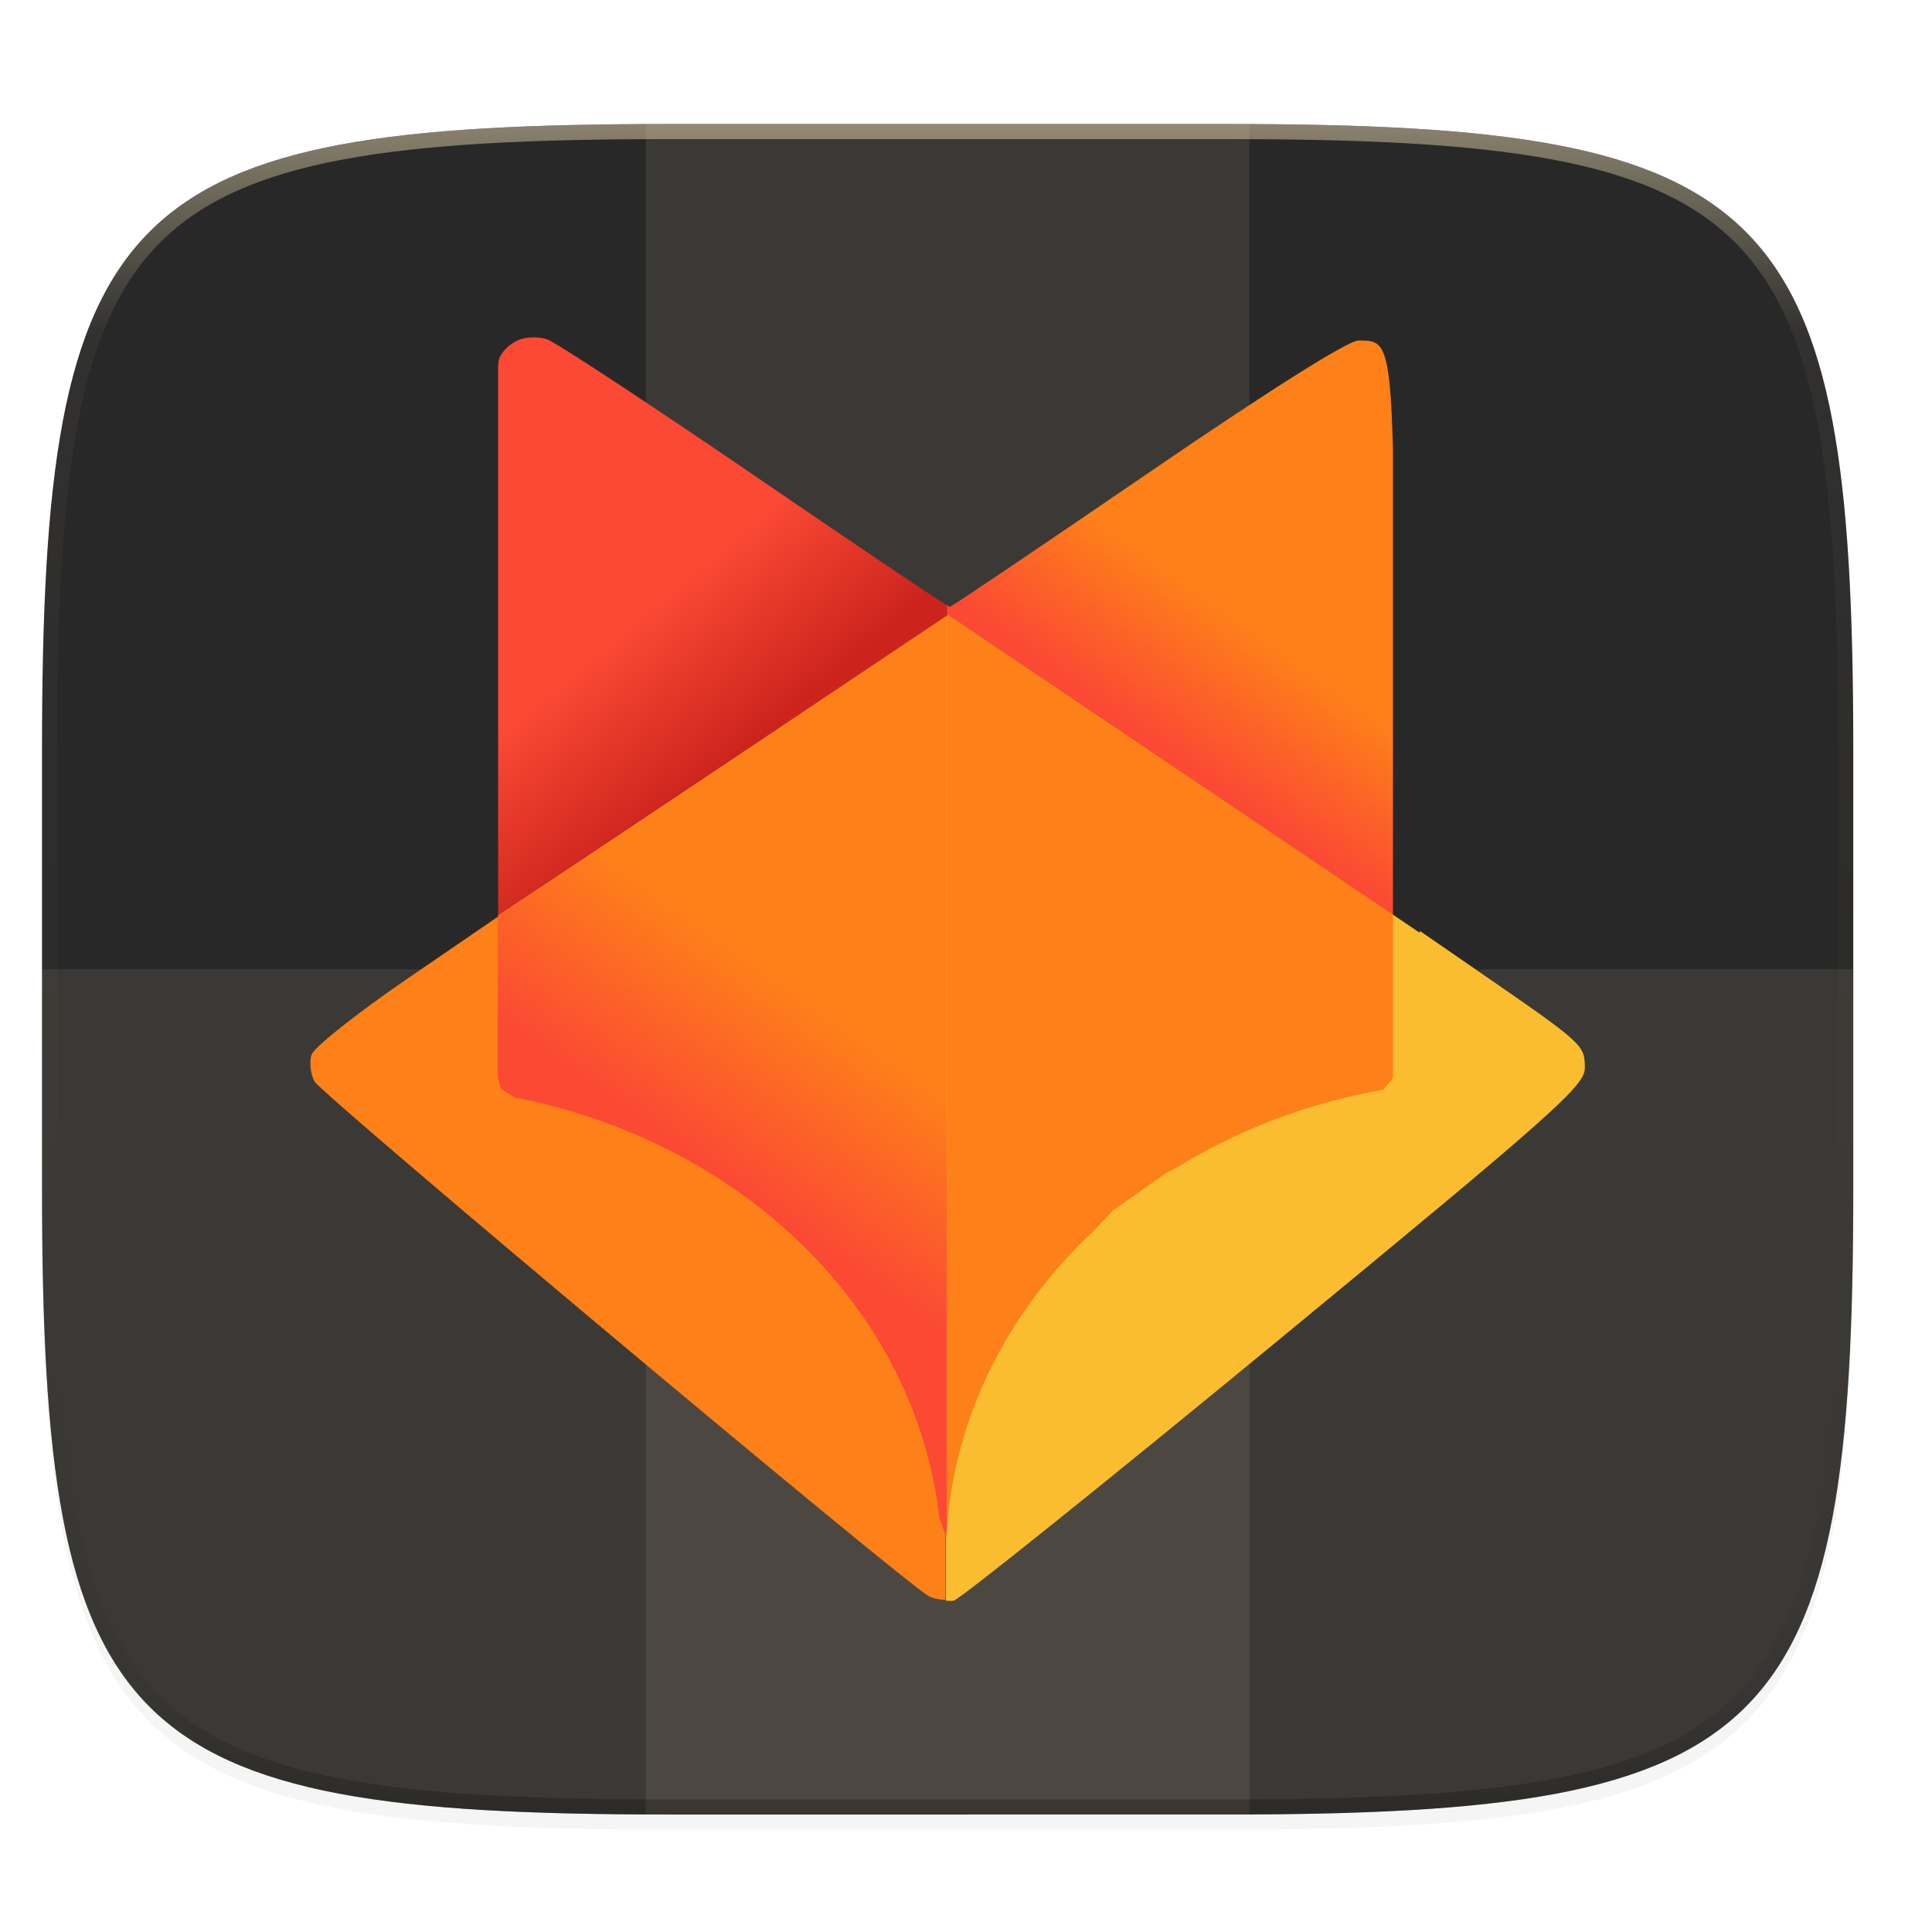 <svg width="256" height="256" version="1.0" xmlns="http://www.w3.org/2000/svg" enable-background="new">
    <defs>
        <filter id="a" x="-.012" y="-.012" width="1.023" height="1.025" color-interpolation-filters="sRGB">
            <feGaussianBlur stdDeviation="1.16" />
        </filter>
        <linearGradient id="c" x1="24" x2="280" y1="28" y2="284" gradientTransform="translate(-26.432 16.432)"
            gradientUnits="userSpaceOnUse">
            <stop offset="0" stop-color="#282828" />
            <stop offset="1" stop-color="#282828" />
        </linearGradient>
        <filter id="b" x="-.023" y="-.025" width="1.046" height="1.05" color-interpolation-filters="sRGB">
            <feGaussianBlur stdDeviation="2.32" />
        </filter>
        <linearGradient id="e" x1="296" x2="296" y1="-212" y2="236" gradientUnits="userSpaceOnUse">
            <stop offset="0" stop-color="#ebdbb2" />
            <stop offset=".125" stop-color="#ebdbb2" stop-opacity=".098" />
            <stop offset=".925" stop-opacity=".098" />
            <stop offset="1" stop-opacity=".498" />
        </linearGradient>
        <clipPath id="d">
            <path
                d="M361.938-212C507.235-212 528-191.287 528-46.125v116.25C528 215.286 507.235 236 361.937 236H214.063C68.766 236 48 215.286 48 70.125v-116.25C48-191.287 68.765-212 214.063-212z"
                fill="#b16286" />
        </clipPath>
        <filter id="f" x="-.048" y="-.048" width="1.096" height="1.096" color-interpolation-filters="sRGB">
            <feGaussianBlur stdDeviation="3.186" />
        </filter>
        <linearGradient id="g" x1="224.27" x2="207.287" y1="82.953" y2="106.885"
            gradientTransform="matrix(.639 0 0 .639 14.104 68.402)" gradientUnits="userSpaceOnUse">
            <stop offset="0" stop-color="#fe8019" />
            <stop offset="1" stop-color="#fb4934" />
        </linearGradient>
        <linearGradient id="h" x1="112.968" x2="134.33" y1="77.319" y2="102.795"
            gradientTransform="matrix(.639 0 0 .639 14.104 68.402)" gradientUnits="userSpaceOnUse">
            <stop offset="0" stop-color="#fb4934" />
            <stop offset="1" stop-color="#cc241d" />
        </linearGradient>
        <linearGradient id="i" x1="143.209" x2="104.608" y1="185.283" y2="222.34"
            gradientTransform="matrix(.639 0 0 .639 14.104 68.402)" gradientUnits="userSpaceOnUse">
            <stop offset="0" stop-color="#fe8019" />
            <stop offset="1" stop-color="#fe8019" />
        </linearGradient>
        <linearGradient id="j" x1="204.197" x2="228.131" y1="139.842" y2="179.601"
            gradientTransform="matrix(.639 0 0 .639 14.104 68.402)" gradientUnits="userSpaceOnUse">
            <stop offset="0" stop-color="#fe8019" />
            <stop offset="1" stop-color="#fe8019" />
        </linearGradient>
        <linearGradient id="k" x1="134.524" x2="112.328" y1="154.08" y2="185.346"
            gradientTransform="matrix(.639 0 0 .639 14.104 68.402)" gradientUnits="userSpaceOnUse">
            <stop offset="0" stop-color="#fe8019" />
            <stop offset="1" stop-color="#fb4934" />
        </linearGradient>
    </defs>
    <path
        d="M162.537 60.432c72.648 0 83.031 10.357 83.031 82.937v58.125c0 72.581-10.383 82.938-83.031 82.938H88.599c-72.648 0-83.031-10.357-83.031-82.938V143.37c0-72.58 10.383-82.937 83.031-82.937z"
        filter="url(#a)" opacity=".1" transform="translate(0 -44)" />
    <path
        d="M162.537 62.432c72.648 0 83.031 10.357 83.031 82.937v58.125c0 72.581-10.383 82.938-83.031 82.938H88.599c-72.648 0-83.031-10.357-83.031-82.938V145.37c0-72.58 10.383-82.937 83.031-82.937z"
        filter="url(#b)" opacity=".2" transform="translate(0 -44)" />
    <path
        d="M162.537 60.432c72.648 0 83.031 10.357 83.031 82.937v58.125c0 72.581-10.383 82.938-83.031 82.938H88.599c-72.648 0-83.031-10.357-83.031-82.938V143.37c0-72.58 10.383-82.937 83.031-82.937z"
        fill="url(#c)" transform="translate(0 -44)" />
    <path fill="#ebdbb2" opacity=".1" d="M85.568 16.432h80v224h-80z" />
    <path
        d="M5.568 128.432v29.062c0 72.581 10.383 82.938 83.031 82.938h73.938c72.648 0 83.031-10.357 83.031-82.938v-29.062z"
        fill="#ebdbb2" opacity=".1" />
    <path transform="matrix(.5 0 0 .5 -18.432 122.432)"
        d="M361.938-212C507.235-212 528-191.287 528-46.125v116.25C528 215.286 507.235 236 361.937 236H214.063C68.766 236 48 215.286 48 70.125v-116.25C48-191.287 68.765-212 214.063-212z"
        clip-path="url(#d)" fill="none" opacity=".5" stroke-linecap="round" stroke-linejoin="round" stroke-width="8"
        stroke="url(#e)" />
    <g filter="url(#f)" opacity=".3" transform="matrix(1.055 0 0 1.055 -2.176 -46.276)">
        <path
            d="M172.68 86.628c-1.305 0-11.196 6.237-26.532 16.732-13.448 9.203-24.615 16.732-24.817 16.732-.003 0-.34-.23-.347-.233v1.332l.148-.098 55.885 37.642v-58.416c-.363-13.689-1.232-13.691-4.336-13.691zM69.161 86.24c-.643-.01-1.348.075-1.962.328a4.772 4.772 0 0 0-2.352 2.114c-.238.443-.226 1.492-.226 1.492v68.656c13.87-9.149 55.748-37.226 56.205-37.533l.158-.106v-1.332c-.5-.206-11.09-7.329-24.202-16.287-13.3-9.086-25.012-16.784-26.026-17.105-.369-.117-.951-.219-1.595-.228z" />
        <path
            d="M120.826 244.818v-123.52c-.457.306-42.335 28.383-56.205 37.532v.152l-11.452 7.841c-6.3 4.312-11.692 8.593-11.984 9.512-.292.92-.126 2.428.368 3.351.88 1.642 73.934 62.863 77.118 64.626.605.335 1.408.476 2.155.506zM120.826 244.818c.349.014.723.056.991-.014.843-.22 19.014-14.795 40.379-32.388 34.9-28.738 38.845-32.238 38.845-34.454 0-2.926-.117-3.032-13.203-12.057l-7.505-5.174-.036.213-59.165-39.851-.306.204z" />
        <path
            d="M177.017 158.735l-55.885-37.642-.148.098v114.837a68.59 60.105 0 0 1 18.45-37.579l2.408-2.555 6.665-4.69 1.485-.77a68.59 60.105 0 0 1 25.816-9.715c.402-.485.824-.997 1.21-1.473zM120.984 121.191l-.158.106c-.457.307-42.335 28.384-56.205 37.533v.152l-.038.026v20.103l.37 1.478 1.727 1.1a68.59 60.105 0 0 1 53.349 52.735l.864 2.435a68.59 60.105 0 0 1 .091-.831z" />
    </g>
    <path
        d="M172.68 86.628c-1.305 0-11.196 6.237-26.532 16.732-13.448 9.203-24.615 16.732-24.817 16.732-.003 0-.34-.23-.347-.233v1.332l.148-.098 55.885 37.642v-58.416c-.363-13.689-1.232-13.691-4.336-13.691z"
        fill="url(#g)" transform="matrix(1.055 0 0 1.055 -2.176 -46.276)" />
    <path
        d="M69.161 86.24c-.643-.01-1.348.075-1.962.328a4.772 4.772 0 0 0-2.352 2.114c-.238.443-.226 1.492-.226 1.492v68.656c13.87-9.149 55.748-37.226 56.205-37.533l.158-.106v-1.332c-.5-.206-11.09-7.329-24.202-16.287-13.3-9.086-25.012-16.784-26.026-17.105-.369-.117-.951-.219-1.595-.228z"
        fill="url(#h)" transform="matrix(1.055 0 0 1.055 -2.176 -46.276)" />
    <path
        d="M120.826 244.818v-123.52c-.457.306-42.335 28.383-56.205 37.532v.152l-11.452 7.841c-6.3 4.312-11.692 8.593-11.984 9.512-.292.92-.126 2.428.368 3.351.88 1.642 73.934 62.863 77.118 64.626.605.335 1.408.476 2.155.506z"
        fill="url(#i)" transform="matrix(1.055 0 0 1.055 -2.176 -46.276)" />
    <path
        d="M125.34 212.099c.37.014.764.06 1.047-.015.89-.233 20.067-15.614 42.615-34.181 36.833-30.33 40.996-34.023 40.996-36.362 0-3.088-.123-3.2-13.934-12.725l-7.92-5.46-.038.225-62.442-42.059-.323.216z"
        fill="#fabd2f" />
    <path
        d="M177.017 158.735l-55.885-37.642-.148.098v114.837a68.59 60.105 0 0 1 18.45-37.579l2.408-2.555 6.665-4.69 1.485-.77a68.59 60.105 0 0 1 25.816-9.715c.402-.485.824-.997 1.21-1.473z"
        fill="url(#j)" transform="matrix(1.055 0 0 1.055 -2.176 -46.276)" />
    <path
        d="M120.984 121.191l-.158.106c-.457.307-42.335 28.384-56.205 37.533v.152l-.038.026v20.103l.37 1.478 1.727 1.1a68.59 60.105 0 0 1 53.349 52.735l.864 2.435a68.59 60.105 0 0 1 .091-.831z"
        fill="url(#k)" transform="matrix(1.055 0 0 1.055 -2.176 -46.276)" />
</svg>